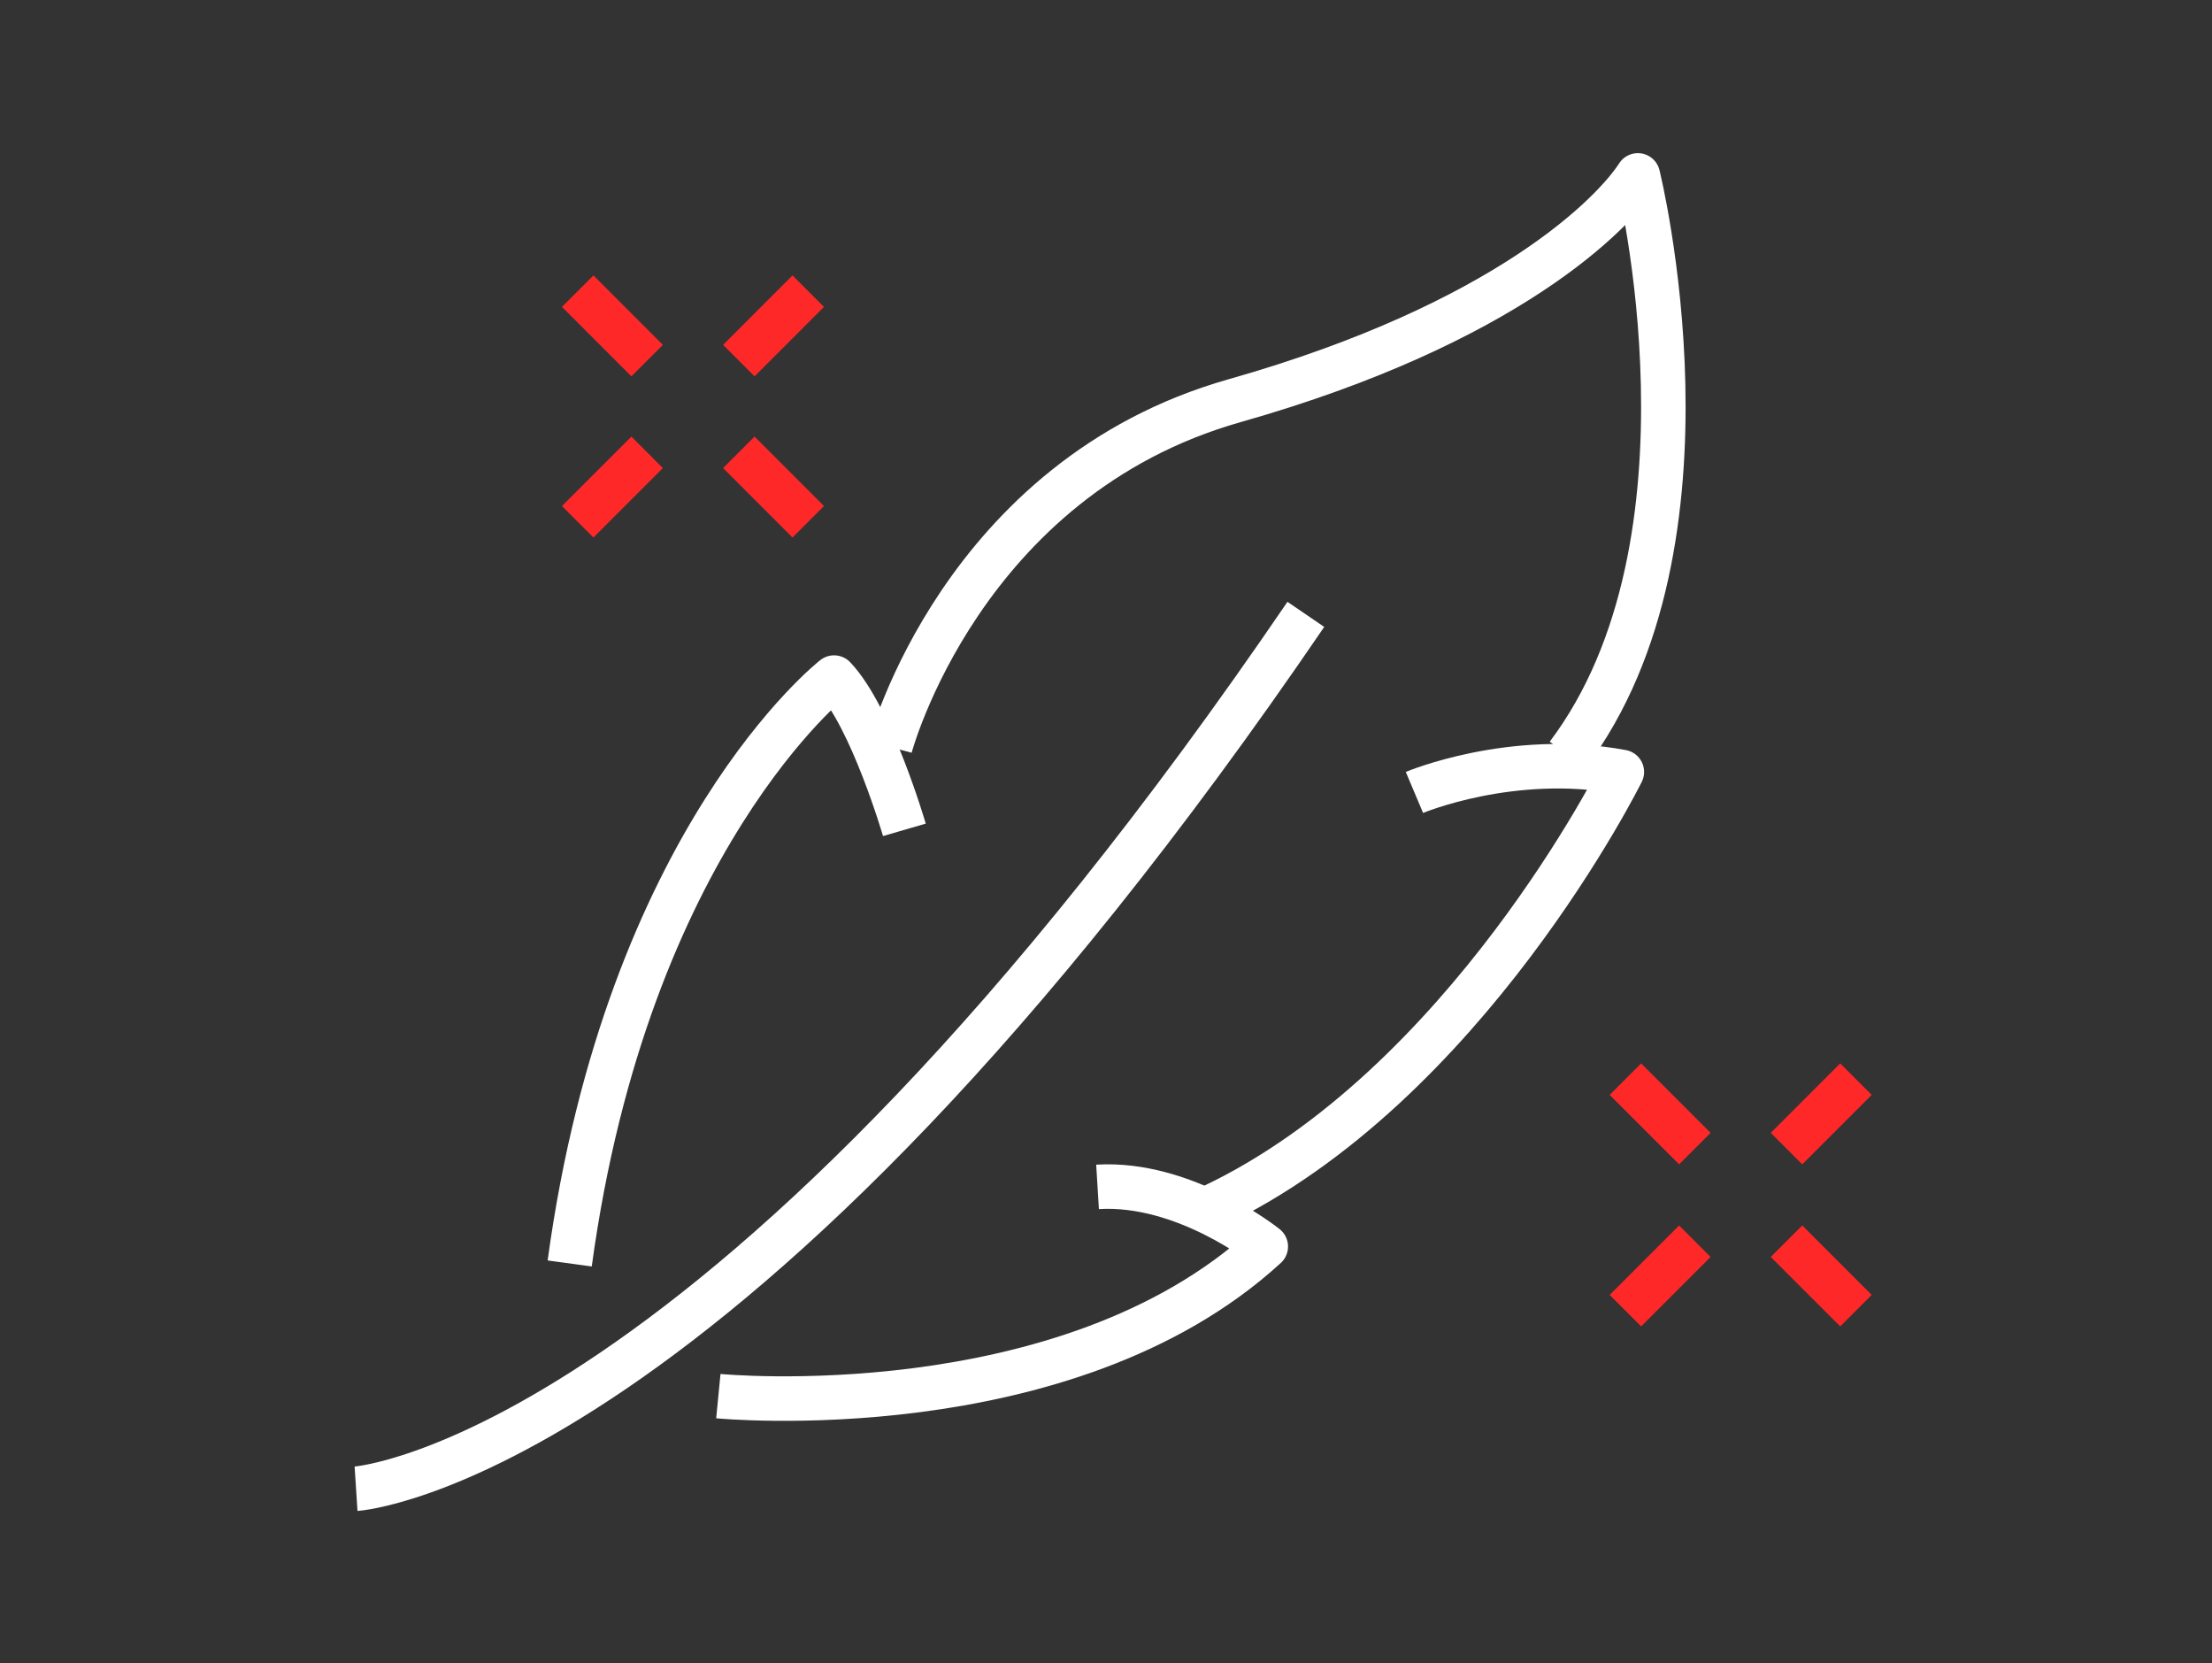 <?xml version="1.0" encoding="UTF-8"?>
<svg id="Livello_2" data-name="Livello 2" xmlns="http://www.w3.org/2000/svg" version="1.1" viewBox="0 0 248.5 186.8">
  <rect x="0" y="0" width="248.5" height="186.8" fill="#333333" stroke="none"/>
  <defs>
    <style>
      .cls-1 {
        stroke: #ff2828;
      }

      .cls-1, .cls-2 {
        fill: none;
        stroke-linejoin: round;
        stroke-width: 5px;
      }

      .cls-2 {
        stroke: #fff;
      }
    </style>
  </defs>
  <g>
    <path class="cls-2" d="M100,83.9s8-30.2,38.7-38.9,42.6-21.1,45.3-25.3c0,0,10.2,41.1-7.9,65.1"/>
    <path class="cls-2" d="M158.9,89s10.9-4.6,23.3-2.3c0,0-17.5,35.3-46,48.8"/>
    <path class="cls-2" d="M80.7,156.8s39,3.8,61.5-16.8c0,0-9.1-7.3-18.9-6.7"/>
    <path class="cls-2" d="M101.6,93.2s-3.7-12.7-7.9-17.1c0,0-23.2,18.1-29.7,65.8"/>
    <path class="cls-2" d="M40,167.2s41.6-2.7,106.7-98.2"/>
  </g>
  <g>
    <line class="cls-1" x1="83" y1="40.5" x2="90.8" y2="32.7"/>
    <line class="cls-1" x1="64.9" y1="58.6" x2="72.7" y2="50.8"/>
  </g>
  <g>
    <line class="cls-1" x1="72.7" y1="40.5" x2="64.9" y2="32.7"/>
    <line class="cls-1" x1="90.8" y1="58.6" x2="83" y2="50.8"/>
  </g>
  <g>
    <line class="cls-1" x1="200.7" y1="129" x2="208.5" y2="121.2"/>
    <line class="cls-1" x1="182.6" y1="147.2" x2="190.4" y2="139.4"/>
  </g>
  <g>
    <line class="cls-1" x1="190.4" y1="129" x2="182.6" y2="121.2"/>
    <line class="cls-1" x1="208.5" y1="147.2" x2="200.7" y2="139.4"/>
  </g>
</svg>